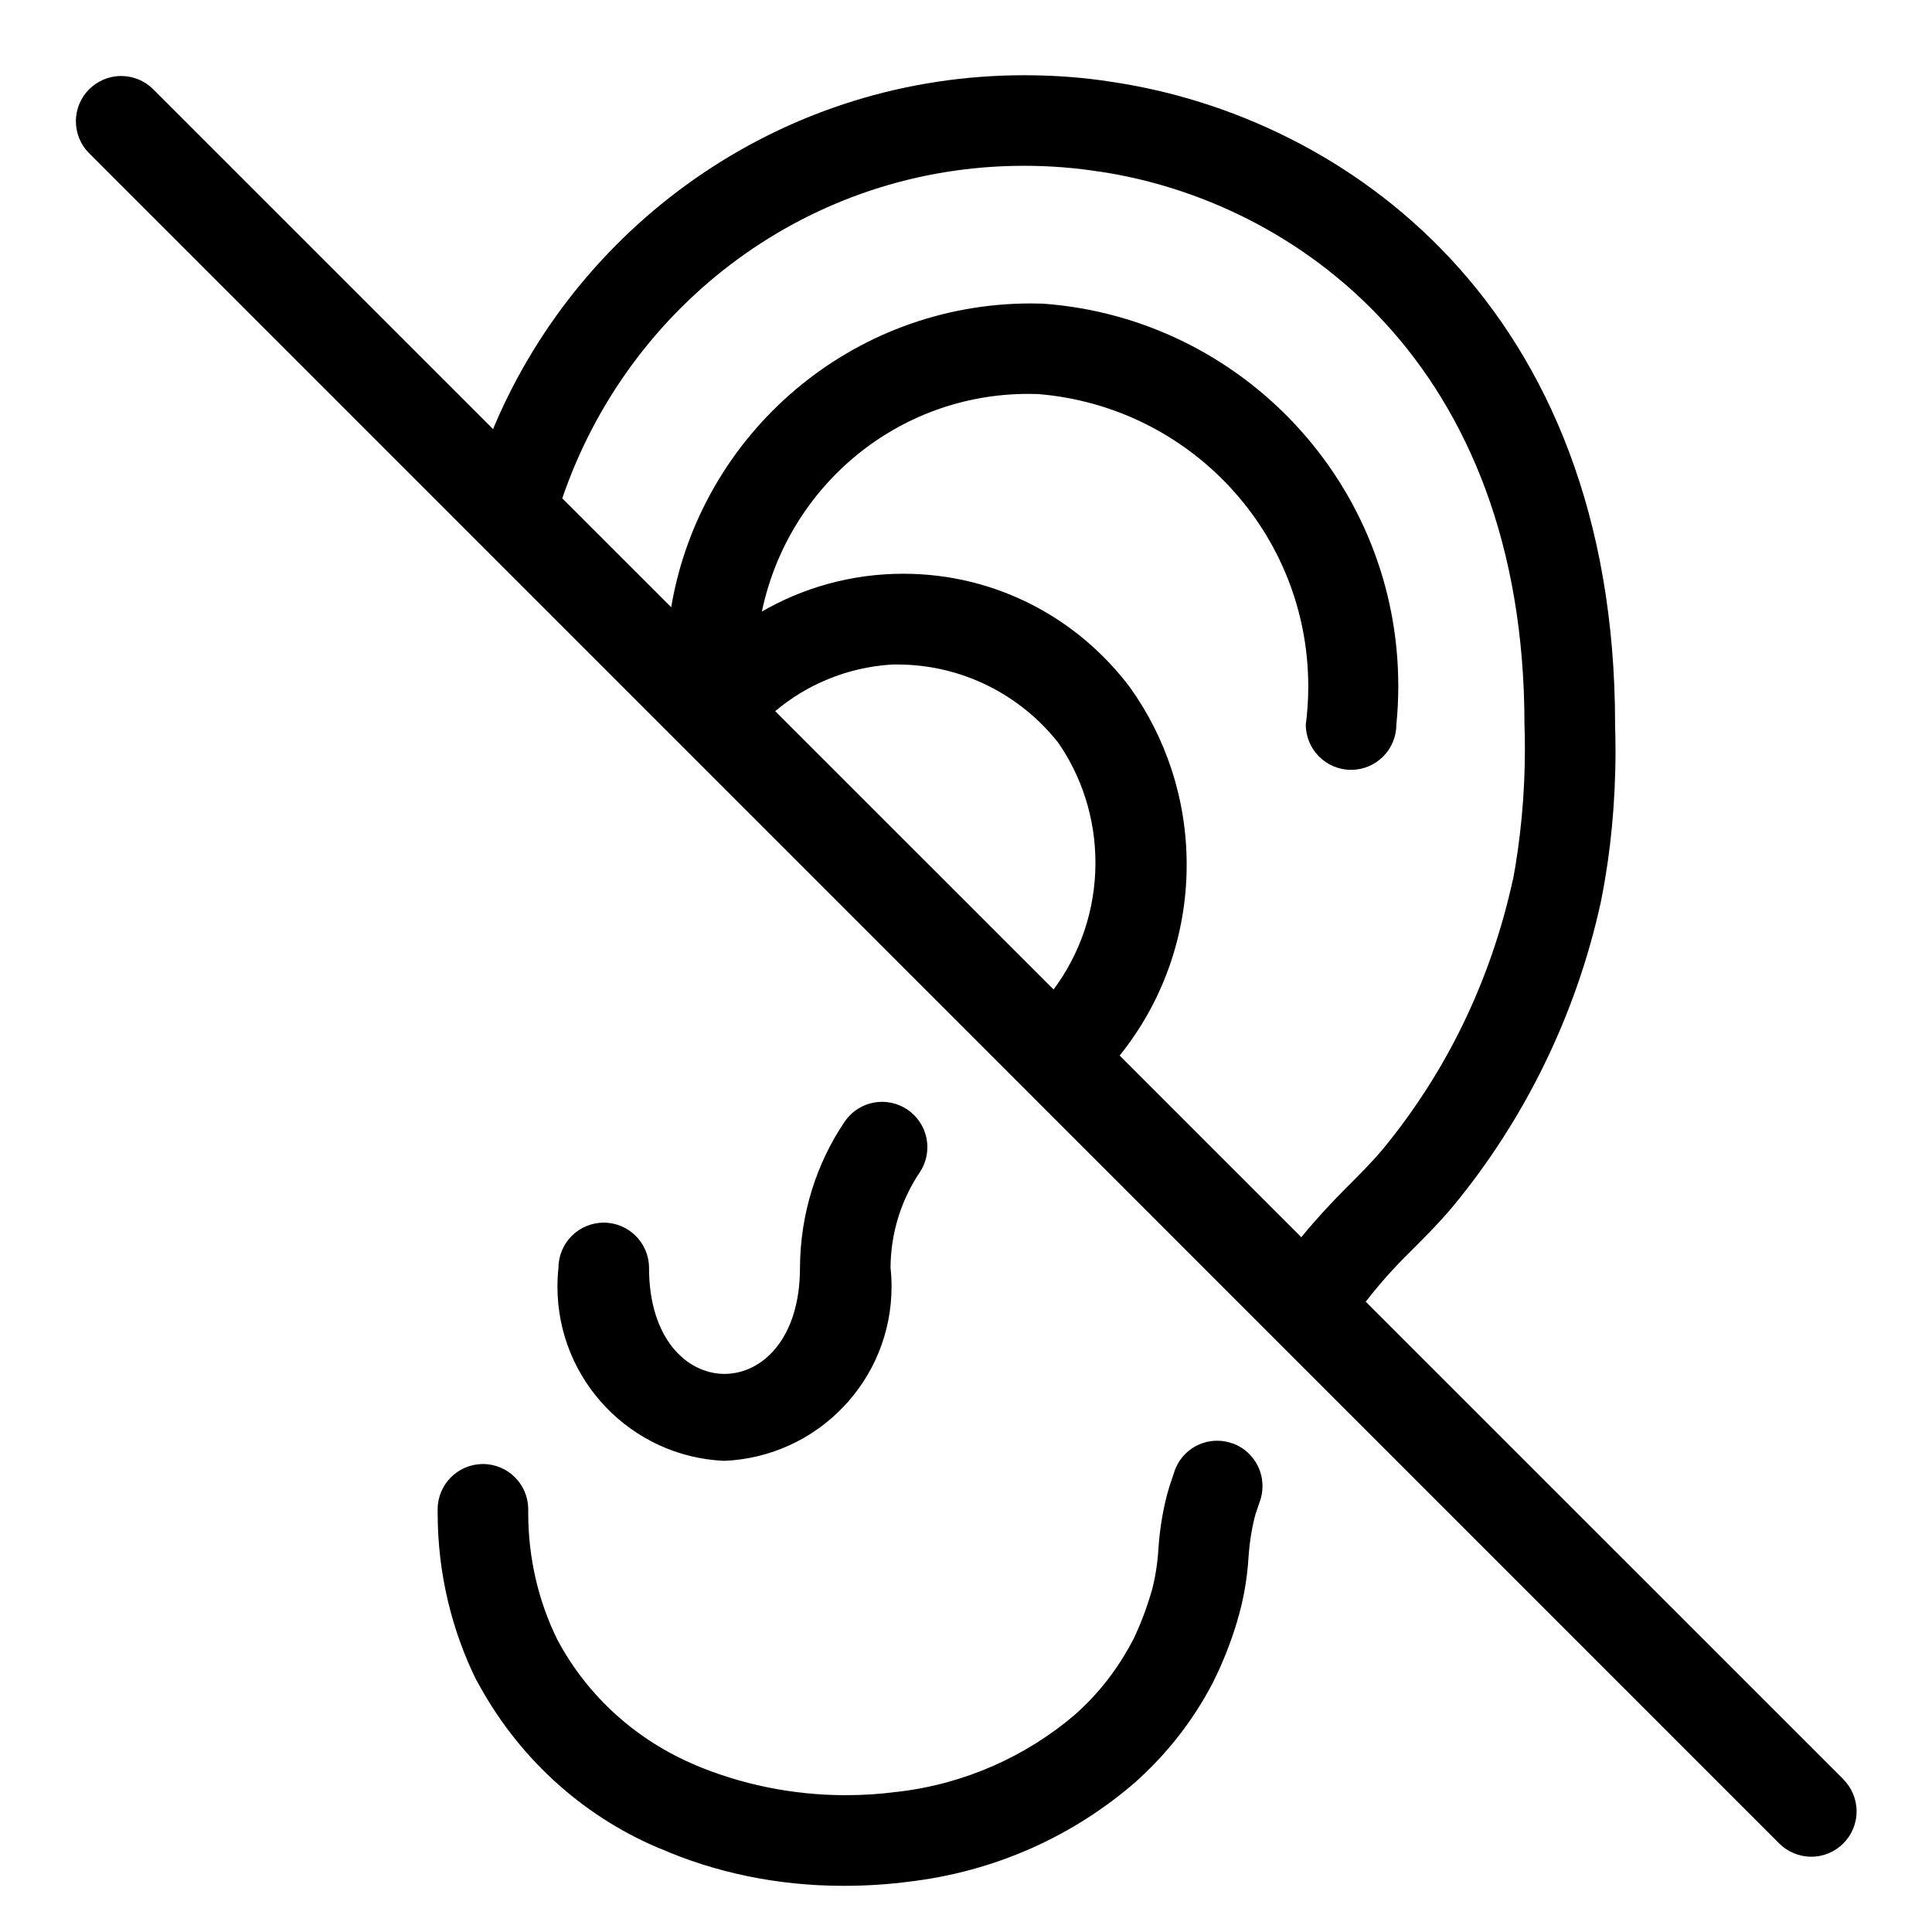 <?xml version="1.0" encoding="utf-8"?>
<!-- Скачано с сайта svg4.ru / Downloaded from svg4.ru -->
<svg fill="#000000" width="800px" height="800px" viewBox="0 0 32 32" version="1.1" xmlns="http://www.w3.org/2000/svg">
<title>ear-slash</title>
<path d="M20.42 23.91c-0.077-0.030-0.167-0.047-0.26-0.047-0.322 0-0.596 0.203-0.701 0.489l-0.002 0.005-0.092 0.277c-0.090 0.299-0.153 0.648-0.177 1.007l-0.001 0.015c-0.016 0.257-0.056 0.496-0.119 0.726l0.006-0.025c-0.091 0.311-0.195 0.576-0.318 0.829l0.014-0.031c-0.252 0.485-0.574 0.897-0.96 1.24l-0.004 0.004c-0.805 0.687-1.821 1.149-2.938 1.279l-0.026 0.002c-0.25 0.034-0.538 0.054-0.831 0.054-0.894 0-1.745-0.181-2.52-0.509l0.042 0.016c-1.001-0.418-1.802-1.151-2.296-2.073l-0.012-0.024c-0.3-0.609-0.476-1.326-0.476-2.084 0-0.021 0-0.042 0-0.064l-0 0.003c0-0.414-0.336-0.75-0.75-0.75s-0.75 0.336-0.75 0.75v0c-0 0.017-0 0.038-0 0.058 0 1.004 0.234 1.953 0.652 2.795l-0.016-0.037c0.667 1.262 1.727 2.242 3.015 2.79l0.040 0.015c0.889 0.389 1.926 0.615 3.015 0.615 0.011 0 0.022-0 0.032-0h-0.002c0.001 0 0.003 0 0.004 0 0.368 0 0.73-0.024 1.086-0.071l-0.042 0.005c1.457-0.168 2.75-0.763 3.778-1.656l-0.009 0.007c0.528-0.47 0.965-1.029 1.29-1.656l0.015-0.032c0.144-0.288 0.28-0.629 0.386-0.983l0.012-0.047c0.088-0.294 0.15-0.636 0.173-0.988l0.001-0.014c0.017-0.264 0.058-0.51 0.123-0.747l-0.006 0.026 0.070-0.209c0.029-0.076 0.045-0.164 0.045-0.256 0-0.322-0.202-0.597-0.487-0.705l-0.005-0.002zM14.75 21c0.003-0.59 0.183-1.137 0.49-1.592l-0.007 0.010c0.080-0.117 0.127-0.262 0.127-0.418 0-0.414-0.336-0.75-0.75-0.75-0.258 0-0.486 0.131-0.621 0.33l-0.002 0.003c-0.459 0.68-0.733 1.516-0.737 2.417v0.001c0 2.34-2.5 2.34-2.5 0 0-0.414-0.336-0.75-0.75-0.75s-0.75 0.336-0.75 0.75v0c-0.011 0.093-0.017 0.2-0.017 0.309 0 1.552 1.225 2.819 2.761 2.886l0.006 0c1.542-0.067 2.767-1.334 2.767-2.886 0-0.109-0.006-0.216-0.018-0.322l0.001 0.013zM30.531 29.469l-7.91-7.909c0.234-0.302 0.475-0.571 0.732-0.822l0.002-0.002c0.25-0.25 0.5-0.5 0.729-0.777 1.165-1.418 2.019-3.136 2.431-5.019l0.015-0.079c0.145-0.729 0.228-1.567 0.228-2.425 0-0.153-0.003-0.305-0.008-0.457l0.001 0.022c0-6.951-4.492-10.078-8.338-10.645-0.435-0.070-0.936-0.11-1.447-0.11-3.94 0-7.321 2.39-8.774 5.8l-0.024 0.062-5.638-5.637c-0.135-0.131-0.32-0.212-0.523-0.212-0.414 0-0.75 0.336-0.75 0.75 0 0.203 0.081 0.388 0.213 0.523l27.999 28.001c0.136 0.136 0.324 0.22 0.531 0.22 0.415 0 0.751-0.336 0.751-0.751 0-0.207-0.084-0.395-0.22-0.531v0zM18.193 2.839c3.256 0.479 7.057 3.166 7.057 9.161 0.005 0.122 0.007 0.265 0.007 0.409 0 0.756-0.071 1.496-0.206 2.213l0.012-0.074c-0.373 1.716-1.119 3.218-2.151 4.476l0.015-0.018c-0.197 0.238-0.416 0.455-0.631 0.67-0.251 0.252-0.502 0.522-0.742 0.816l-3.009-3.009c0.692-0.858 1.11-1.961 1.11-3.162 0-1.093-0.347-2.105-0.936-2.932l0.011 0.015c-0.863-1.159-2.229-1.901-3.769-1.901-0.862 0-1.67 0.233-2.364 0.639l0.022-0.012c0.433-2.072 2.245-3.606 4.415-3.606 0.057 0 0.114 0.001 0.171 0.003l-0.008-0c2.512 0.207 4.472 2.297 4.472 4.844 0 0.222-0.015 0.441-0.044 0.655l0.003-0.025c0 0.414 0.336 0.75 0.75 0.75s0.75-0.336 0.75-0.75v0c0.020-0.191 0.032-0.414 0.032-0.638 0-3.348-2.592-6.092-5.879-6.333l-0.021-0.001c-0.054-0.002-0.118-0.003-0.183-0.003-2.981 0-5.457 2.158-5.954 4.996l-0.005 0.036-1.805-1.804c1.102-3.228 4.109-5.508 7.648-5.508 0.435 0 0.861 0.034 1.277 0.101l-0.046-0.006zM12.84 11.779c0.521-0.439 1.185-0.722 1.914-0.771l0.010-0.001c0.028-0.001 0.060-0.001 0.093-0.001 1.081 0 2.045 0.505 2.668 1.292l0.005 0.007c0.384 0.556 0.614 1.244 0.614 1.986 0 0.79-0.26 1.519-0.7 2.107l0.007-0.009z"></path>
</svg>